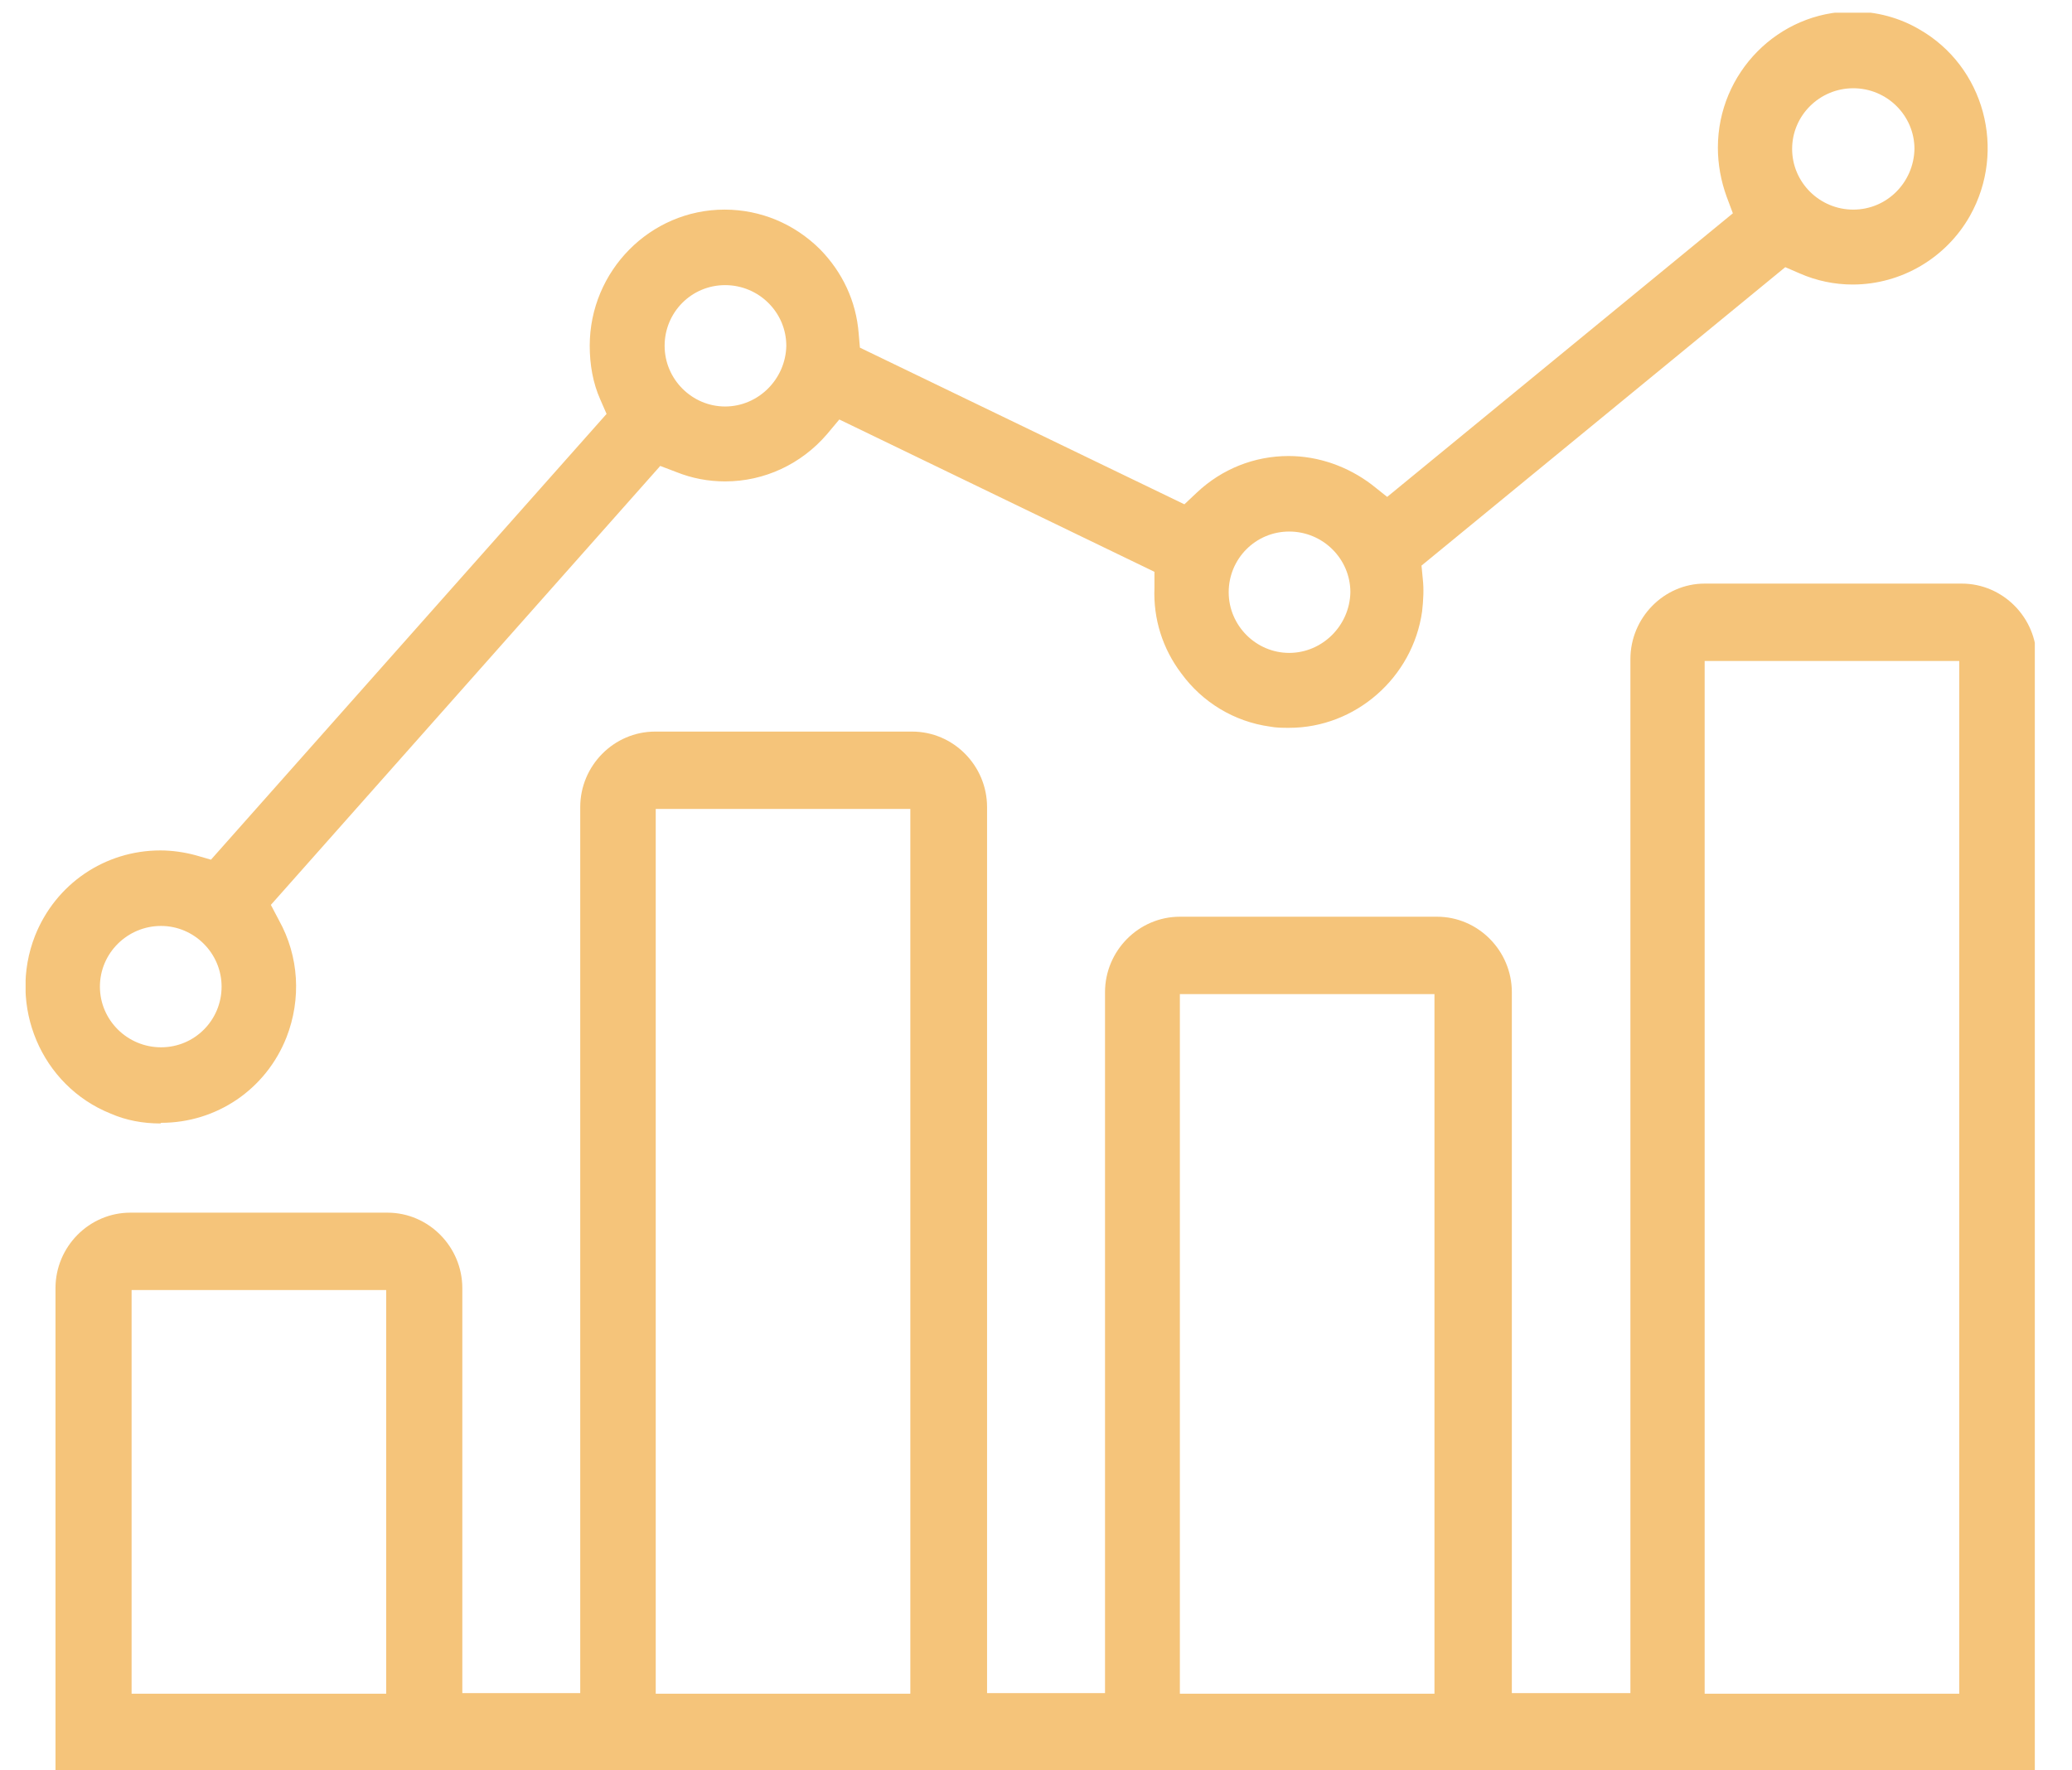 <?xml version="1.0" encoding="UTF-8"?>
<svg xmlns="http://www.w3.org/2000/svg" width="55" height="47" viewBox="0 0 55 47" fill="none">
  <g clip-path="url(#clip0_601_22363)">
    <path d="M1.473 47.005V34.2C1.473 33.099 2.367 32.195 3.46 32.195H10.284C11.377 32.195 12.272 33.099 12.272 34.2V44.95H15.402V21.428C15.402 20.327 16.297 19.423 17.39 19.423H24.214C25.307 19.423 26.201 20.327 26.201 21.428V44.95H29.332V26.343C29.332 25.242 30.226 24.338 31.319 24.338H38.144C39.237 24.338 40.131 25.242 40.131 26.343V44.95H43.278V17.5C43.278 16.398 44.172 15.494 45.249 15.494H52.073C53.166 15.494 54.061 16.398 54.061 17.5V47.005H1.473ZM45.249 44.967H52.007V17.549H45.249V44.95V44.967ZM31.319 44.967H38.077V26.392H31.319V44.967ZM17.406 44.967H24.164V21.477H17.406V44.967ZM3.493 44.967H10.251V34.25H3.493V44.967Z" fill="#F5C47A"></path>
    <path d="M4.259 29.827C3.795 29.827 3.348 29.745 2.934 29.564C1.095 28.824 0.201 26.704 0.929 24.846C1.476 23.465 2.785 22.578 4.259 22.578C4.573 22.578 4.905 22.627 5.203 22.709L5.6 22.824L16.101 10.989L15.936 10.611C15.737 10.167 15.654 9.674 15.654 9.181C15.654 7.192 17.261 5.565 19.232 5.565C20.192 5.565 21.087 5.943 21.766 6.617C22.362 7.225 22.727 7.998 22.793 8.852L22.826 9.23L31.439 13.389L31.77 13.077C32.433 12.452 33.294 12.107 34.205 12.107C35 12.107 35.778 12.386 36.408 12.863L36.822 13.192L45.998 5.663L45.832 5.22C45.683 4.809 45.6 4.365 45.6 3.921C45.6 1.932 47.207 0.305 49.178 0.305C49.807 0.305 50.42 0.469 50.95 0.781C52.673 1.768 53.269 3.987 52.292 5.729C51.662 6.847 50.47 7.554 49.178 7.554C48.698 7.554 48.217 7.455 47.77 7.258L47.389 7.093L37.733 15.016L37.766 15.362C37.799 15.641 37.782 15.937 37.749 16.233C37.501 17.992 35.977 19.323 34.221 19.323C34.056 19.323 33.874 19.323 33.708 19.29C32.764 19.159 31.919 18.649 31.356 17.877C30.859 17.219 30.611 16.43 30.644 15.608V15.181L22.279 11.137L21.948 11.532C21.269 12.321 20.292 12.781 19.248 12.781C18.801 12.781 18.37 12.699 17.956 12.534L17.526 12.37L7.19 24.024L7.406 24.435C7.936 25.389 8.002 26.523 7.604 27.542C7.058 28.923 5.749 29.81 4.275 29.81L4.259 29.827ZM4.275 24.583C3.381 24.583 2.652 25.306 2.652 26.194C2.652 27.082 3.381 27.805 4.275 27.805C5.17 27.805 5.882 27.082 5.882 26.194C5.882 25.306 5.153 24.583 4.275 24.583ZM34.221 14.112C33.327 14.112 32.615 14.836 32.615 15.723C32.615 16.611 33.343 17.334 34.221 17.334C35.099 17.334 35.828 16.611 35.845 15.723C35.845 14.836 35.116 14.112 34.221 14.112ZM19.248 7.57C18.354 7.57 17.642 8.293 17.642 9.181C17.642 10.069 18.37 10.792 19.248 10.792C20.126 10.792 20.855 10.069 20.872 9.181C20.872 8.293 20.143 7.57 19.248 7.57ZM49.194 2.343C48.3 2.343 47.571 3.066 47.571 3.954C47.571 4.841 48.3 5.565 49.194 5.565C50.089 5.565 50.801 4.841 50.818 3.954C50.818 3.066 50.089 2.343 49.194 2.343Z" fill="#F5C47A"></path>
  </g>
  <defs>
    <clipPath id="clip0_601_22363">
      <rect width="53.333" height="46.667" fill="white" transform="translate(0.68 0.338)"></rect>
    </clipPath>
  </defs>
</svg>
